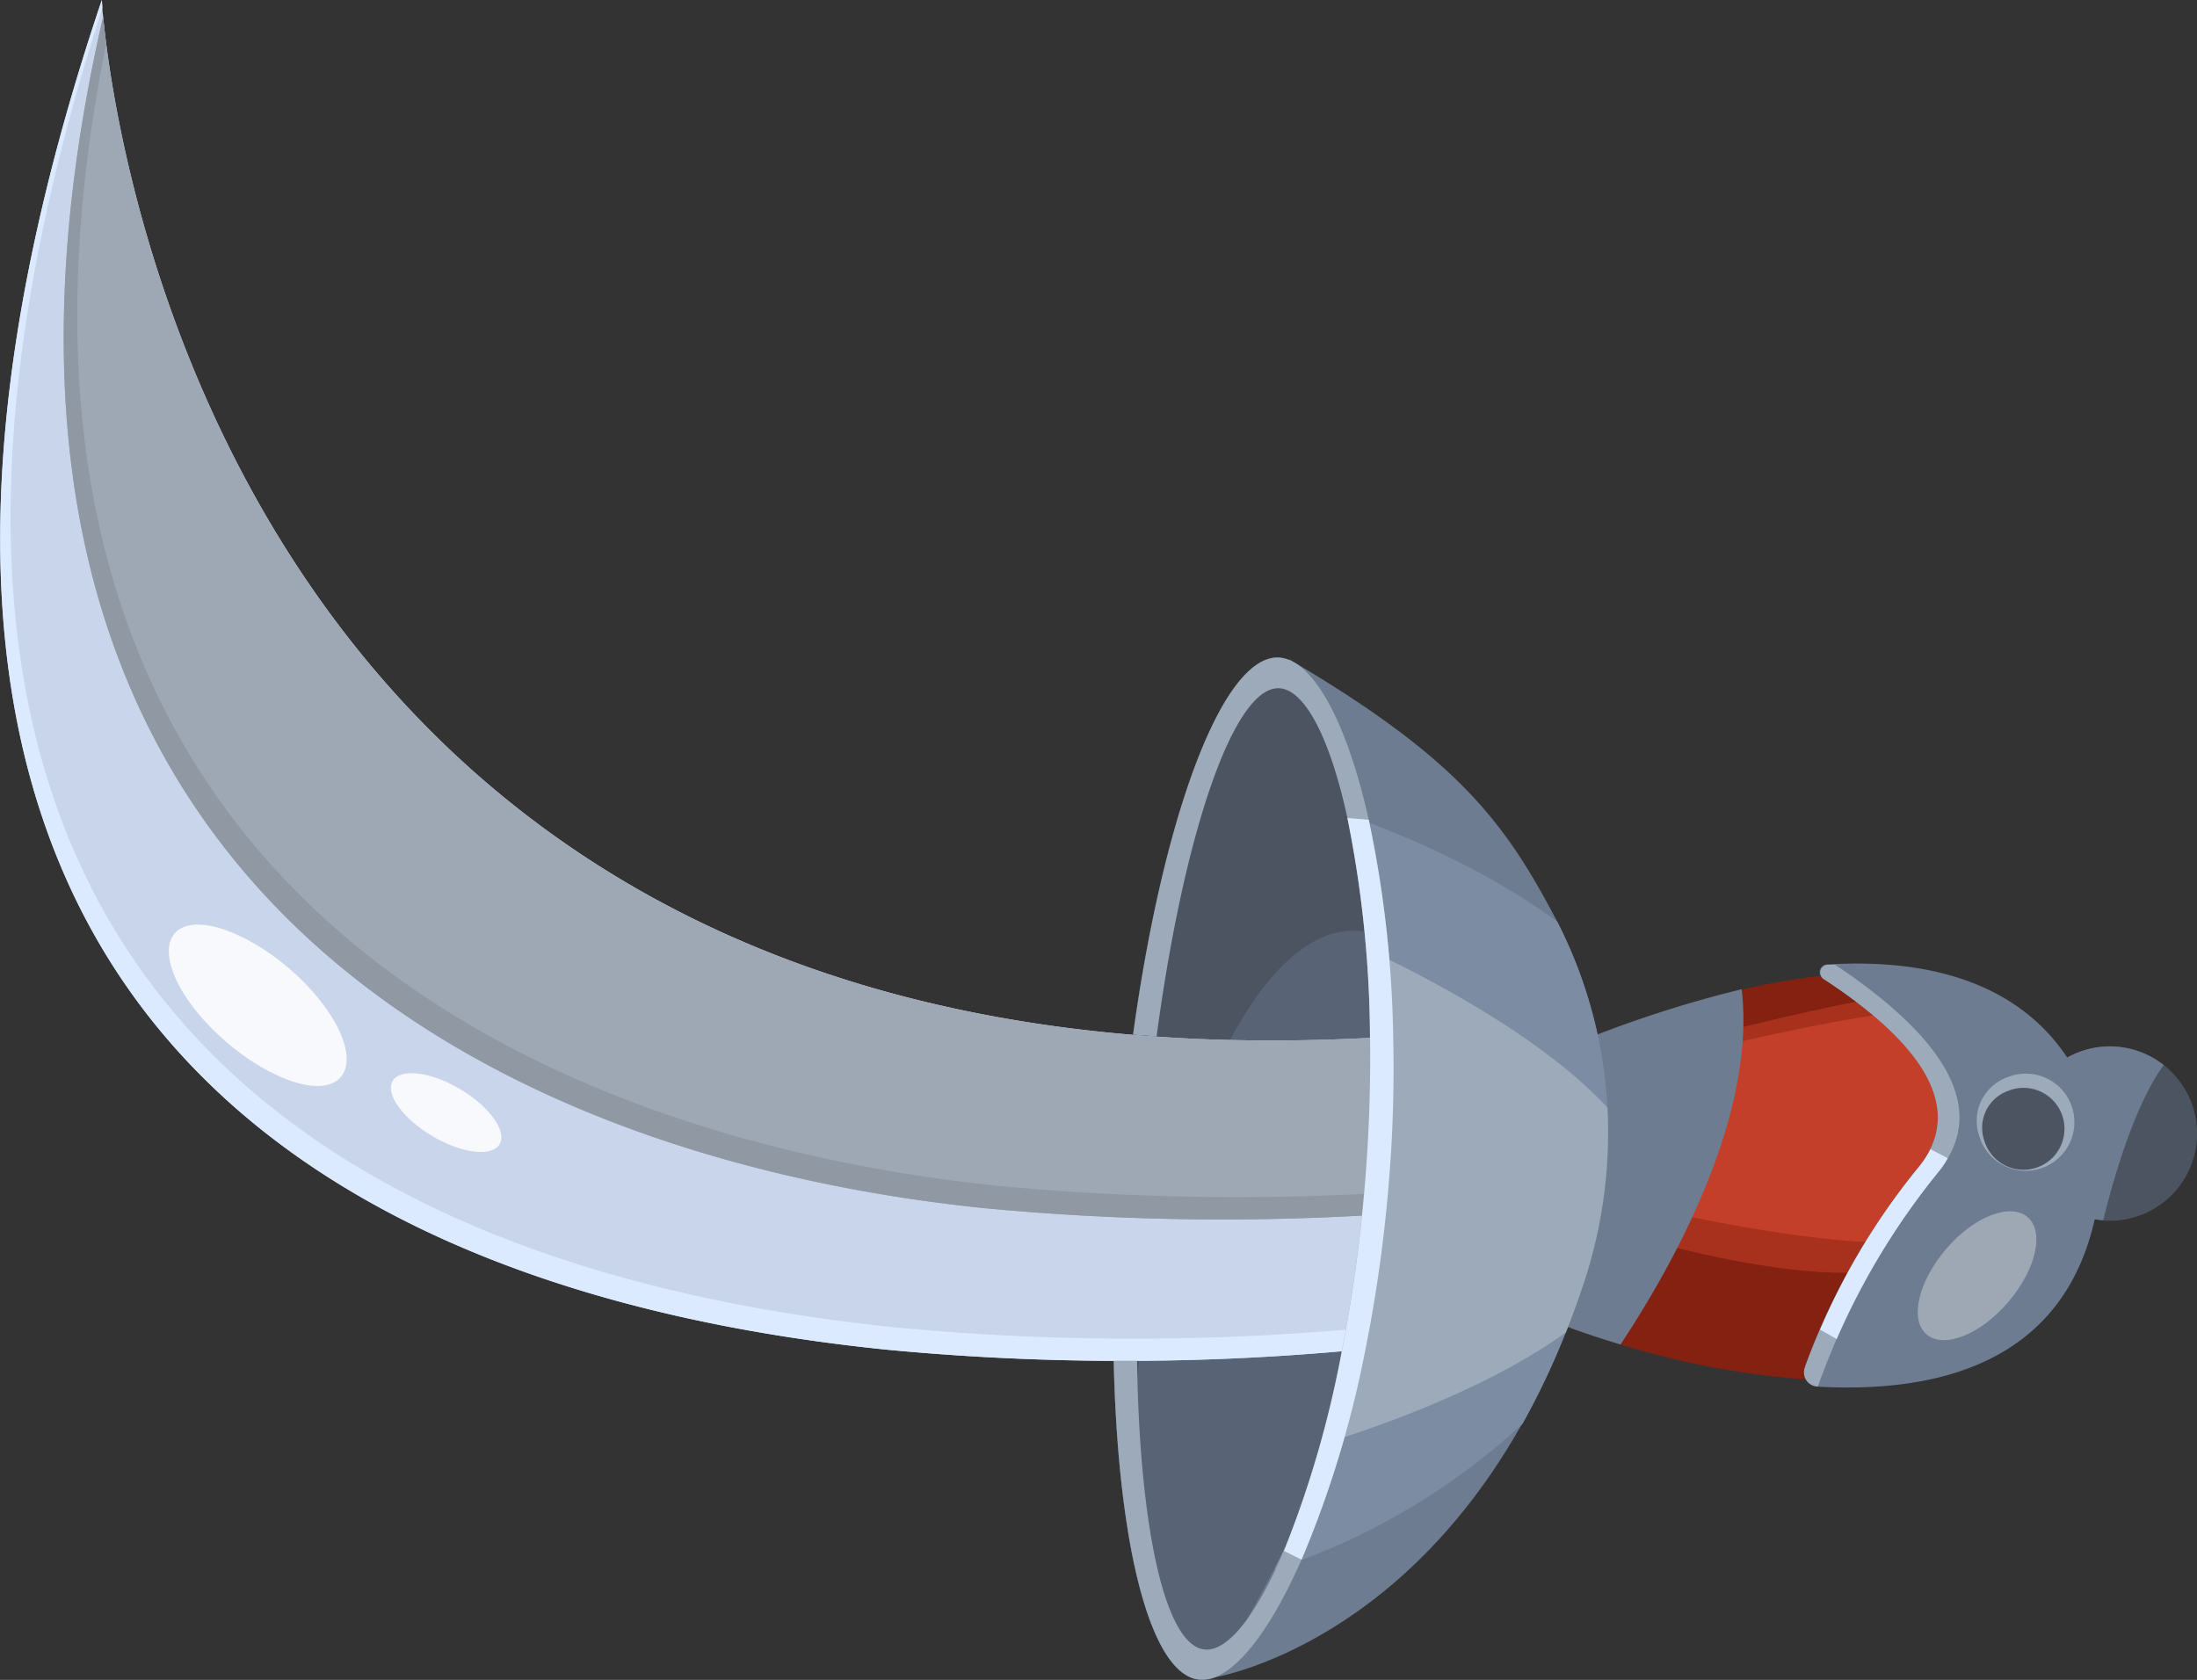 <svg xmlns="http://www.w3.org/2000/svg" viewBox="0 0 250.53 191.59"><rect x="0" y="0" width="250.53" height="191.59" fill="#333333" stroke="none"/><defs><style>.cls-1{isolation:isolate;}.cls-2{fill:#4c5461;}.cls-3,.cls-7{fill:#6d7c91;}.cls-3{mix-blend-mode:multiply;}.cls-4{fill:#842110;}.cls-5{fill:#a8311d;}.cls-6{fill:#c43f29;}.cls-8{fill:#9caaba;}.cls-9{fill:#9ea8b5;}.cls-10{fill:#586475;}.cls-11{fill:#c8d5eb;}.cls-12{fill:#dceaff;}.cls-13{fill:#8f98a3;}.cls-14{fill:#fff;opacity:0.85;}.cls-15{fill:#7b8ca3;}</style></defs><g class="cls-1"><g id="Слой_2" data-name="Слой 2"><g id="Layer_1" data-name="Layer 1"><path class="cls-2" d="M247.61,122.24a9.94,9.94,0,1,1-.87-.77A9,9,0,0,1,247.61,122.24Z"/><path class="cls-3" d="M246.74,121.47c-3.2,4.35-5.57,12.32-6.91,17.7a9.93,9.93,0,1,1,6.91-17.7Z"/><path class="cls-4" d="M238.62,132.75c-1.8,21.54-18.29,25.55-33.5,24.51a94.94,94.94,0,0,1-20.33-3.92c-3.71-1.12-6-2-6-2-14.1-12.7-.6-31.75-.6-31.75a134.7,134.7,0,0,1,20.45-6.73,80.91,80.91,0,0,1,8-1.44C239.43,107.34,238.62,132.75,238.62,132.75Z"/><path class="cls-5" d="M180.32,139.24s31.9,10.7,39.87,3.34,14.35-32-2.84-29.34-44.9,11.1-44.9,11.1Z"/><path class="cls-6" d="M178.09,135.45s38.42,10,44.27,4.71,7.81-26.1-5.33-24.77-37.8,8.33-37.8,8.33Z"/><path class="cls-7" d="M239.69,133.16c-1.36,21.27-16.92,25.79-32.15,25a1.86,1.86,0,0,1-1.64-2.5,78.46,78.46,0,0,1,12.85-22.53c6.06-7.39-1.14-15.2-10.84-21.53a.87.87,0,0,1,.42-1.6C240,108.06,239.69,133.16,239.69,133.16Z"/><path class="cls-8" d="M222.11,132.09a9.81,9.81,0,0,1-1,1.49,82.12,82.12,0,0,0-11.67,19.14c-.83,1.9-1.54,3.72-2.15,5.42h0A1.61,1.61,0,0,1,205.8,156c.49-1.36,1.06-2.81,1.71-4.32a77.75,77.75,0,0,1,11.24-18.52,10.69,10.69,0,0,0,1.35-2.06c3.35-6.74-3.35-13.69-12.12-19.42a.9.9,0,0,1,.45-1.65c.27,0,.55,0,.83,0C219.18,116.62,226.58,124.6,222.11,132.09Z"/><path class="cls-8" d="M228.94,122.85a5.54,5.54,0,1,1-3.24,6.72A5.28,5.28,0,0,1,228.94,122.85Z"/><path class="cls-2" d="M229,124.41a4.67,4.67,0,1,1-2.73,5.66A4.47,4.47,0,0,1,229,124.41Z"/><path class="cls-9" d="M231.22,138.82c1.95,1.68.94,6-2.25,9.72s-7.34,5.32-9.29,3.64-.94-6,2.24-9.73S229.27,137.14,231.22,138.82Z"/><path class="cls-3" d="M198.61,112.82c1.69,14.54-7.9,31.59-13.82,40.52-3.71-1.12-6-2-6-2-14.1-12.7-.6-31.75-.6-31.75A134.7,134.7,0,0,1,198.61,112.82Z"/><path class="cls-10" d="M145.92,75c7.56.59,15,27.21,12.49,59.4s-14,57.76-21.58,57.17-11.65-27.16-9.14-59.35S138.36,74.42,145.92,75Z"/><path class="cls-2" d="M158.21,107.1a157.18,157.18,0,0,1,.2,27.31c-2.51,32.19-14,57.76-21.58,57.17-3.66-.28-6.5-6.65-8.18-16.8-1.79-10.82-2.26-25.94-1-42.55C130.2,100,138.36,74.43,145.92,75,151.18,75.42,156.37,88.41,158.21,107.1Z"/><path class="cls-10" d="M158.21,107.1a157.18,157.18,0,0,1,.2,27.31c-2.51,32.19-14,57.76-21.58,57.17-3.66-.28-6.5-6.65-8.18-16.8,0-3.87.17-7.87.49-12,2.51-32.18,14.05-57.54,25.79-56.62A9.37,9.37,0,0,1,158.21,107.1Z"/><path class="cls-11" d="M174.5,116.72l-3.13,20.58-2.27,14.93a284.27,284.27,0,0,1-68.21,1.68C41.93,147.85-28,117.52,11.61,0c0,0,0,.66.15,1.88C13.32,18.19,29.62,135.08,174.5,116.72Z"/><path class="cls-12" d="M102.1,151.39c-58.38-6-127.56-35.8-90.43-150.45,0-.61-.06-.94-.06-.94C-28,117.52,41.93,147.85,100.89,153.91a284.27,284.27,0,0,0,68.21-1.68l.37-2.39A286.51,286.51,0,0,1,102.1,151.39Z"/><path class="cls-9" d="M174.5,116.72l-3.13,20.58a287.7,287.7,0,0,1-59.15.49C57.34,132.14-11,100.94,11.76,1.88,13.32,18.19,29.62,135.08,174.5,116.72Z"/><path class="cls-13" d="M113.78,135.24C60,129.7-6.85,99.58,12.1,5c-.16-1.25-.27-2.29-.34-3.08C-11,100.94,57.34,132.14,112.22,137.79a287.7,287.7,0,0,0,59.15-.49l.37-2.42A286.68,286.68,0,0,1,113.78,135.24Z"/><path class="cls-7" d="M177.38,104.75c.07.12.13.24.19.36a53.29,53.29,0,0,1,3,41.19,91.16,91.16,0,0,1-7,16.07c-14.51,25.86-35.38,29-35.38,29,2.67-4.18,5-8.32,7.09-12.39,18.21-35.89,14.37-67.31,8.88-85.91A83.88,83.88,0,0,0,147,75.19C166,86.38,171.48,93.54,177.38,104.75Z"/><path class="cls-14" d="M33,110.47c5.23,4.52,7.86,10,5.87,12.36s-7.84.5-13.08-4-7.86-10-5.88-12.36S27.75,106,33,110.47Z"/><path class="cls-14" d="M52.46,124.21c3.37,2,5.38,4.81,4.51,6.29s-4.32,1.06-7.68-.93-5.39-4.81-4.51-6.29S49.1,122.22,52.46,124.21Z"/><path class="cls-15" d="M177.57,105.11a52.33,52.33,0,0,1,5.73,21.21,54.78,54.78,0,0,1-2.69,20q-1,3-2.06,5.66a86.4,86.4,0,0,1-4.93,10.41A76.58,76.58,0,0,1,145.33,179a130.8,130.8,0,0,0,6.31-14.53,114.39,114.39,0,0,0,6-55.36,111.25,111.25,0,0,0-3.47-16C161.82,95.88,170.48,99.87,177.57,105.11Z"/><path class="cls-8" d="M145.92,75c-6.41-.49-13.25,17.82-16.71,43l2.68.2C135,95,140.73,78.1,145.94,78.5c2.92.23,5.75,5.8,7.7,14.75a129.14,129.14,0,0,1,2.58,25.13c.07,5-.09,10.34-.52,15.83A173.75,173.75,0,0,1,153,154.13a119.8,119.8,0,0,1-6.58,22.7c-3.08,7.27-6.36,11.51-9,11.3-4.56-.35-7.47-13.83-7.76-32.92H127c.47,21,4.19,35.92,9.83,36.36,3.45.27,7.73-4.91,11.59-13.7a120,120,0,0,0,7.29-24,165,165,0,0,0,2.7-19.47c.43-5.6.57-11,.46-16.19a127.85,127.85,0,0,0-2.79-24.73C153.6,82.37,149.77,75.31,145.92,75Z"/><path class="cls-8" d="M183.3,126.32a54.78,54.78,0,0,1-2.69,20q-1,3-2.06,5.66c-9,6.46-21.51,10.78-26.91,12.46a114.39,114.39,0,0,0,6-55.36C165,112.64,176.54,119,183.3,126.32Z"/><path class="cls-12" d="M156.08,93.49a127.85,127.85,0,0,1,2.79,24.73c.11,5.16,0,10.59-.46,16.19a165,165,0,0,1-2.7,19.47,120,120,0,0,1-7.29,24l-2-1a119.8,119.8,0,0,0,6.58-22.7,173.75,173.75,0,0,0,2.71-19.92c.43-5.49.59-10.8.52-15.83a129.14,129.14,0,0,0-2.58-25.13Z"/><path class="cls-12" d="M222.11,132.09a9.81,9.81,0,0,1-1,1.49,82.12,82.12,0,0,0-11.67,19.14l-1.89-1.07a77.75,77.75,0,0,1,11.24-18.52,10.69,10.69,0,0,0,1.35-2.06Z"/></g></g></g></svg>